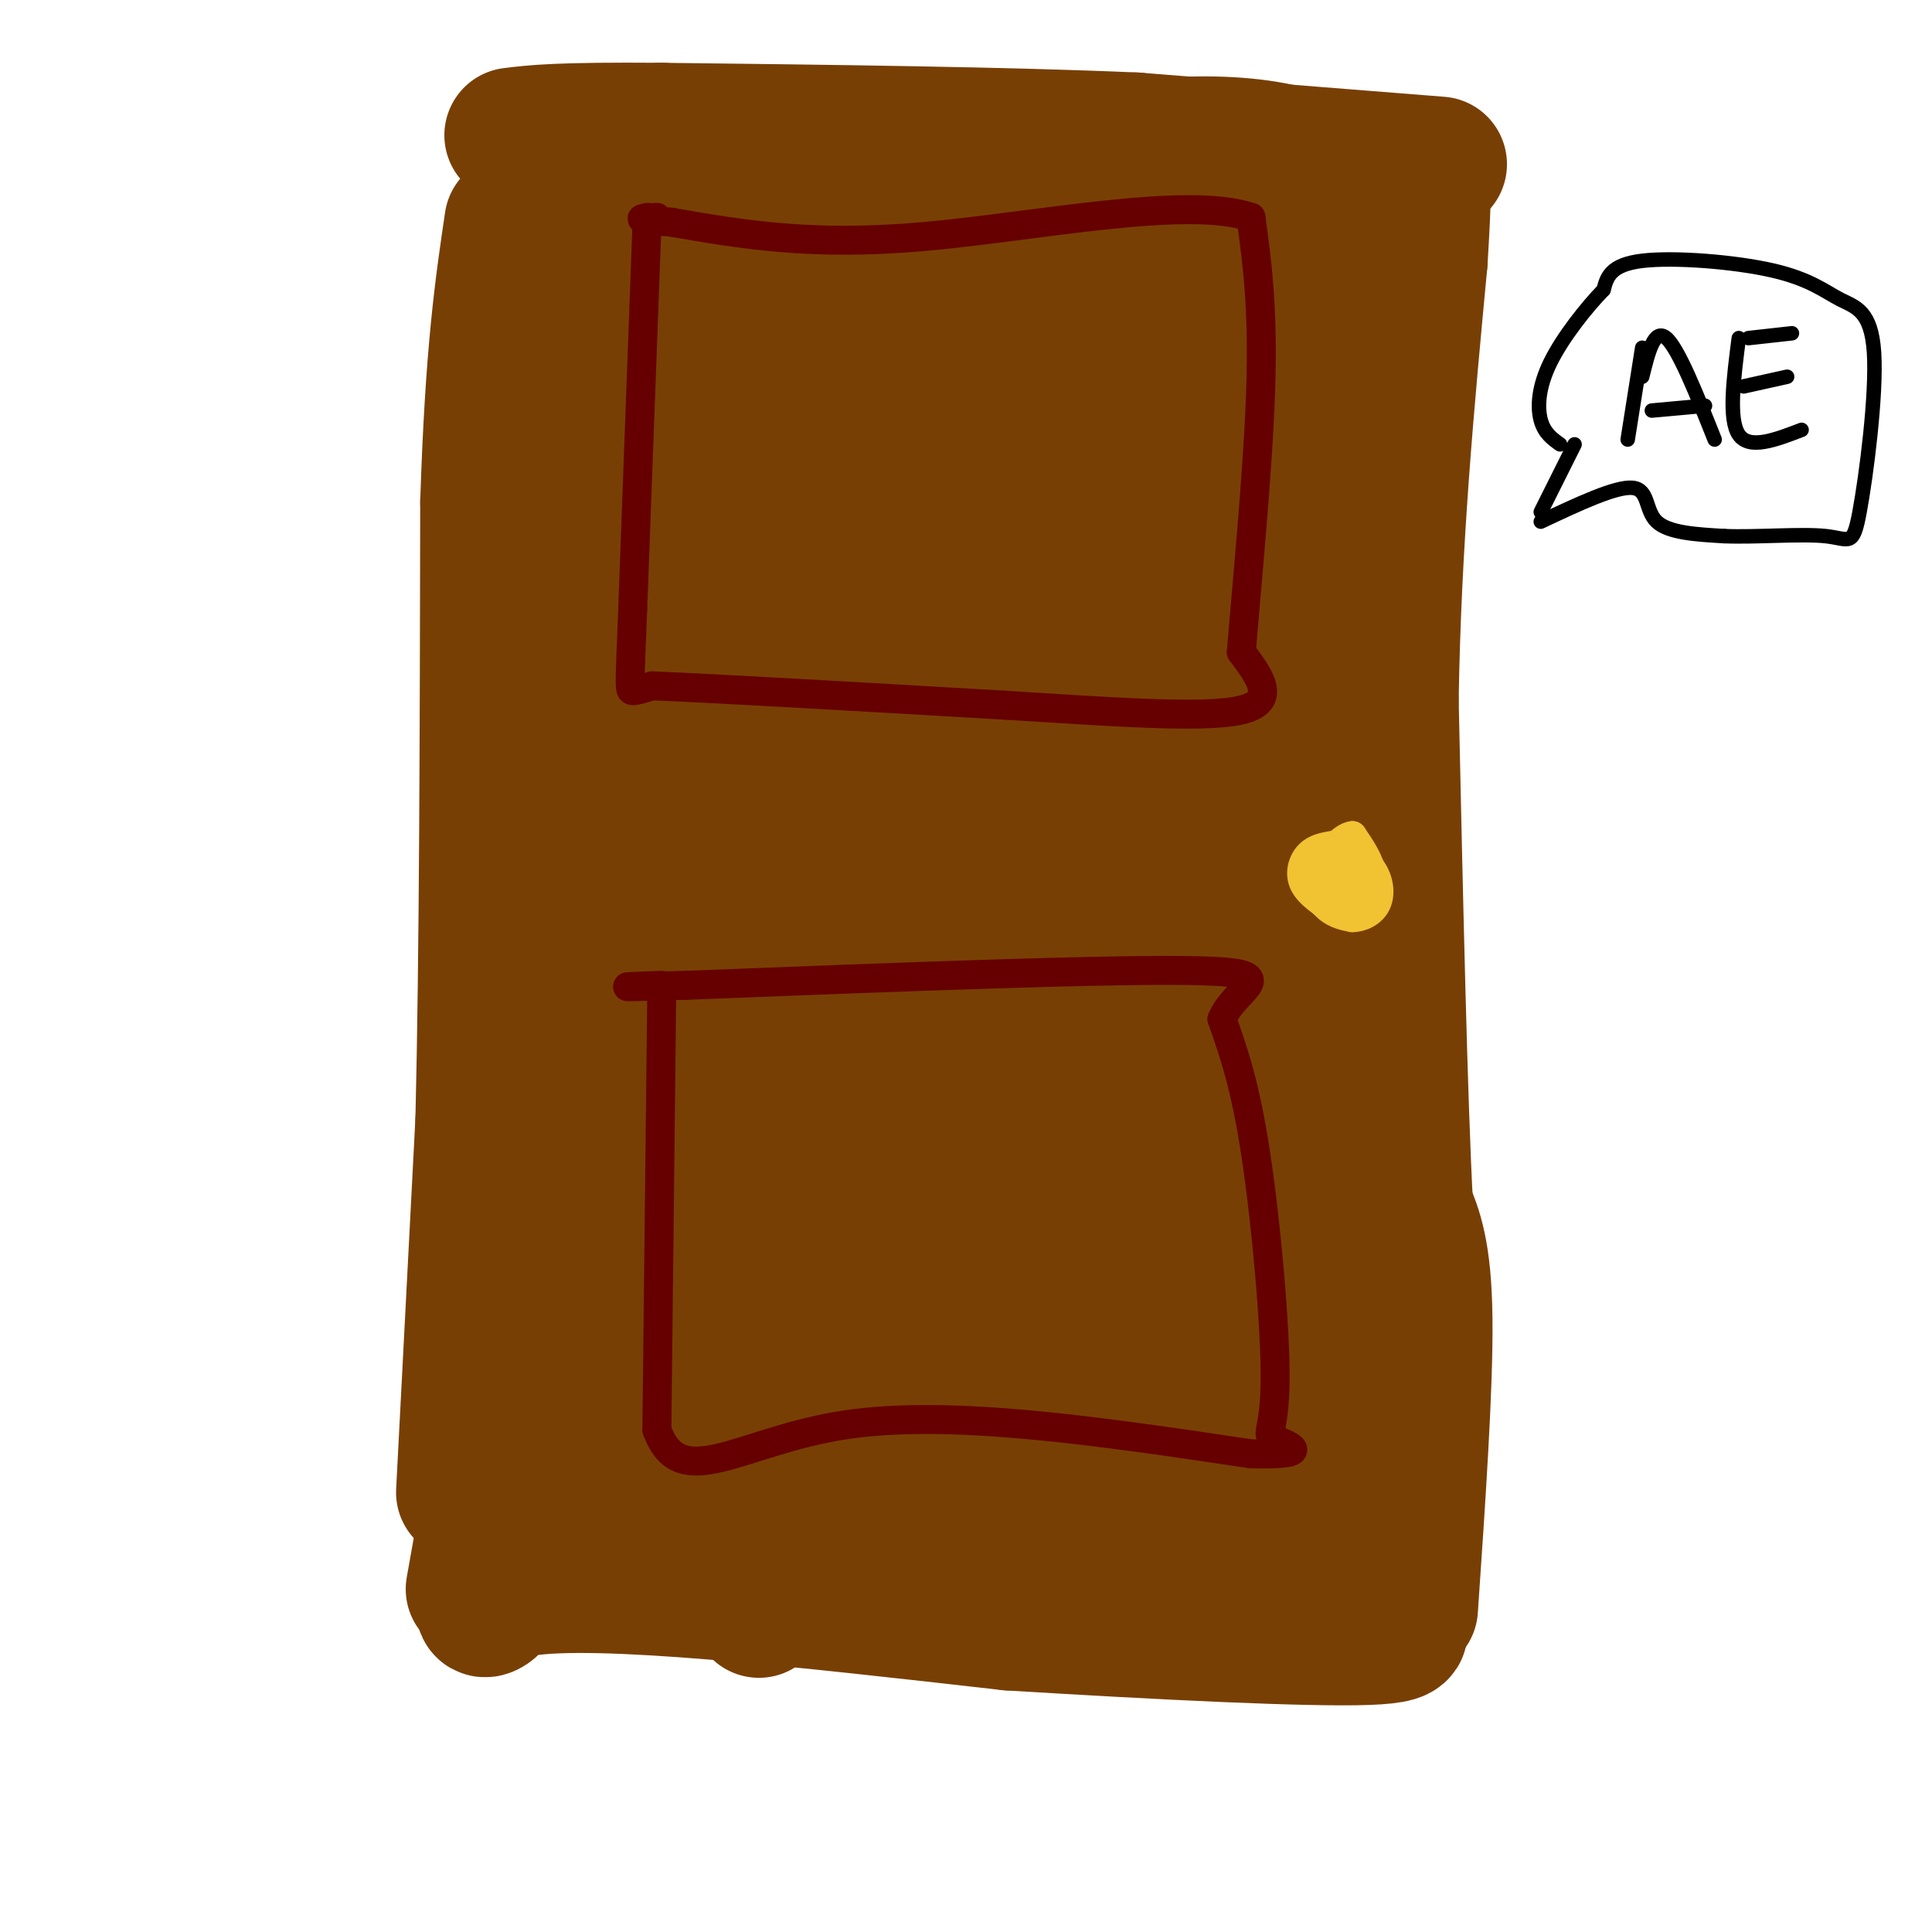 <svg viewBox='0 0 400 400' version='1.1' xmlns='http://www.w3.org/2000/svg' xmlns:xlink='http://www.w3.org/1999/xlink'><g fill='none' stroke='rgb(120,63,4)' stroke-width='28' stroke-linecap='round' stroke-linejoin='round'><path d='M108,43c0.000,0.000 -3.000,123.000 -3,123'/><path d='M105,166c0.000,45.500 1.500,97.750 3,150'/><path d='M108,316c-4.022,25.911 -15.578,15.689 0,13c15.578,-2.689 58.289,2.156 101,7'/><path d='M209,336c32.156,1.978 62.044,3.422 74,3c11.956,-0.422 5.978,-2.711 0,-5'/><path d='M283,334c-0.167,-27.667 -0.583,-94.333 -1,-161'/><path d='M282,173c0.333,-48.500 1.667,-89.250 3,-130'/><path d='M285,43c-16.833,-22.000 -60.417,-12.000 -104,-2'/><path d='M181,41c-26.500,0.000 -40.750,1.000 -55,2'/><path d='M126,43c-10.667,0.333 -9.833,0.167 -9,0'/><path d='M117,51c4.118,28.775 8.236,57.550 10,76c1.764,18.450 1.174,26.574 -1,40c-2.174,13.426 -5.931,32.153 -8,55c-2.069,22.847 -2.448,49.813 -2,64c0.448,14.187 1.724,15.593 3,17'/><path d='M119,303c0.040,4.308 -1.360,6.577 0,3c1.360,-3.577 5.482,-13.002 8,-50c2.518,-36.998 3.434,-101.571 3,-136c-0.434,-34.429 -2.217,-38.715 -4,-43'/><path d='M126,77c0.464,-19.940 3.625,-48.292 5,-20c1.375,28.292 0.964,113.226 0,161c-0.964,47.774 -2.482,58.387 -4,69'/><path d='M127,287c-0.525,15.186 0.163,18.652 1,24c0.837,5.348 1.822,12.578 4,10c2.178,-2.578 5.548,-14.963 8,-19c2.452,-4.037 3.986,0.275 5,-30c1.014,-30.275 1.507,-95.138 2,-160'/><path d='M147,112c-0.286,-27.512 -2.000,-16.292 -2,-29c0.000,-12.708 1.714,-49.345 4,-23c2.286,26.345 5.143,115.673 8,205'/><path d='M157,265c2.179,35.369 3.625,21.292 3,33c-0.625,11.708 -3.321,49.202 -3,30c0.321,-19.202 3.661,-95.101 7,-171'/><path d='M164,157c0.595,-34.976 -1.417,-36.917 -1,-61c0.417,-24.083 3.262,-70.310 7,-54c3.738,16.310 8.369,95.155 13,174'/><path d='M183,216c4.656,41.174 9.794,57.108 12,69c2.206,11.892 1.478,19.740 1,28c-0.478,8.260 -0.708,16.931 -5,9c-4.292,-7.931 -12.646,-32.466 -21,-57'/><path d='M170,265c-3.807,-16.327 -2.825,-28.644 -2,-23c0.825,5.644 1.491,29.250 4,46c2.509,16.750 6.860,26.643 10,30c3.140,3.357 5.070,0.179 7,-3'/><path d='M189,315c6.244,-1.411 18.354,-3.440 23,-2c4.646,1.440 1.828,6.349 7,9c5.172,2.651 18.335,3.043 27,0c8.665,-3.043 12.833,-9.522 17,-16'/><path d='M263,306c4.036,1.238 5.625,12.333 5,-16c-0.625,-28.333 -3.464,-96.095 -3,-136c0.464,-39.905 4.232,-51.952 8,-64'/><path d='M273,90c3.833,-15.571 9.417,-22.500 1,-27c-8.417,-4.500 -30.833,-6.571 -45,-7c-14.167,-0.429 -20.083,0.786 -26,2'/><path d='M203,58c-11.000,0.702 -25.500,1.458 -28,0c-2.500,-1.458 7.000,-5.131 24,-6c17.000,-0.869 41.500,1.065 66,3'/><path d='M265,55c4.594,5.124 -16.921,16.434 -33,21c-16.079,4.566 -26.722,2.389 -31,-1c-4.278,-3.389 -2.190,-7.989 -4,3c-1.810,10.989 -7.517,37.568 -9,62c-1.483,24.432 1.259,46.716 4,69'/><path d='M192,209c3.097,30.343 8.841,71.700 12,93c3.159,21.300 3.735,22.542 7,25c3.265,2.458 9.219,6.131 16,8c6.781,1.869 14.391,1.935 22,2'/><path d='M249,337c5.652,-0.348 8.783,-2.217 12,-8c3.217,-5.783 6.520,-15.480 1,-21c-5.520,-5.520 -19.863,-6.863 -28,-7c-8.137,-0.137 -10.069,0.931 -12,2'/><path d='M222,303c-1.981,4.010 -0.933,13.033 2,10c2.933,-3.033 7.751,-18.124 10,-23c2.249,-4.876 1.928,0.464 5,-34c3.072,-34.464 9.536,-108.732 16,-183'/><path d='M255,73c4.426,-35.912 7.492,-34.192 0,-6c-7.492,28.192 -25.544,82.855 -34,112c-8.456,29.145 -7.318,32.771 -7,45c0.318,12.229 -0.184,33.062 0,44c0.184,10.938 1.052,11.982 2,12c0.948,0.018 1.974,-0.991 3,-2'/><path d='M219,278c-1.443,-23.116 -6.552,-79.907 -4,-123c2.552,-43.093 12.764,-72.486 16,-78c3.236,-5.514 -0.504,12.853 -7,26c-6.496,13.147 -15.748,21.073 -25,29'/><path d='M199,132c-6.155,12.631 -9.042,29.708 -8,13c1.042,-16.708 6.012,-67.202 13,-55c6.988,12.202 15.994,87.101 25,162'/><path d='M229,252c4.522,28.711 3.325,19.490 5,20c1.675,0.510 6.220,10.753 11,9c4.780,-1.753 9.794,-15.501 12,-23c2.206,-7.499 1.603,-8.750 1,-10'/><path d='M98,329c0.000,0.000 13.000,-73.000 13,-73'/><path d='M111,256c1.833,-17.333 -0.083,-24.167 -2,-31'/><path d='M96,309c0.000,0.000 4.000,-77.000 4,-77'/><path d='M100,232c0.833,-34.167 0.917,-81.083 1,-128'/><path d='M101,104c1.000,-31.000 3.000,-44.500 5,-58'/><path d='M292,333c1.583,-23.083 3.167,-46.167 3,-60c-0.167,-13.833 -2.083,-18.417 -4,-23'/><path d='M291,250c-1.167,-21.333 -2.083,-63.167 -3,-105'/><path d='M288,145c0.500,-32.667 3.250,-61.833 6,-91'/><path d='M294,54c1.000,-16.667 0.500,-12.833 0,-9'/><path d='M298,34c0.000,0.000 -63.000,-5.000 -63,-5'/><path d='M235,29c-26.833,-1.167 -62.417,-1.583 -98,-2'/><path d='M137,27c-21.500,-0.167 -26.250,0.417 -31,1'/></g>
<g fill='none' stroke='rgb(102,0,0)' stroke-width='6' stroke-linecap='round' stroke-linejoin='round'><path d='M134,45c0.000,0.000 -3.000,81.000 -3,81'/><path d='M131,126c-0.644,16.422 -0.756,16.978 0,17c0.756,0.022 2.378,-0.489 4,-1'/><path d='M135,142c12.833,0.500 42.917,2.250 73,4'/><path d='M208,146c22.244,1.378 41.356,2.822 49,1c7.644,-1.822 3.822,-6.911 0,-12'/><path d='M257,135c0.978,-12.267 3.422,-36.933 4,-54c0.578,-17.067 -0.711,-26.533 -2,-36'/><path d='M259,45c-13.111,-4.578 -44.889,1.978 -68,4c-23.111,2.022 -37.556,-0.489 -52,-3'/><path d='M139,46c-9.167,-0.667 -6.083,-0.833 -3,-1'/><path d='M137,206c0.000,0.000 -1.000,90.000 -1,90'/><path d='M136,296c4.778,13.511 17.222,2.289 39,-1c21.778,-3.289 52.889,1.356 84,6'/><path d='M259,301c14.086,0.316 7.301,-1.895 5,-3c-2.301,-1.105 -0.120,-1.105 0,-12c0.120,-10.895 -1.823,-32.684 -4,-47c-2.177,-14.316 -4.589,-21.158 -7,-28'/><path d='M253,211c2.778,-6.711 13.222,-9.489 -4,-10c-17.222,-0.511 -62.111,1.244 -107,3'/><path d='M142,204c-18.667,0.500 -11.833,0.250 -5,0'/></g>
<g fill='none' stroke='rgb(241,194,50)' stroke-width='6' stroke-linecap='round' stroke-linejoin='round'><path d='M276,175c-1.844,0.311 -3.689,0.622 -5,2c-1.311,1.378 -2.089,3.822 -1,6c1.089,2.178 4.044,4.089 7,6'/><path d='M277,189c2.048,1.024 3.667,0.583 5,-1c1.333,-1.583 2.381,-4.310 2,-7c-0.381,-2.690 -2.190,-5.345 -4,-8'/><path d='M280,173c-2.262,0.179 -5.917,4.625 -7,8c-1.083,3.375 0.405,5.679 2,7c1.595,1.321 3.298,1.661 5,2'/><path d='M280,190c1.880,-0.016 4.081,-1.056 5,-3c0.919,-1.944 0.555,-4.793 -1,-7c-1.555,-2.207 -4.301,-3.774 -6,-3c-1.699,0.774 -2.349,3.887 -3,7'/><path d='M275,184c1.044,1.089 5.156,0.311 6,-1c0.844,-1.311 -1.578,-3.156 -4,-5'/></g>
<g fill='none' stroke='rgb(0,0,0)' stroke-width='3' stroke-linecap='round' stroke-linejoin='round'><path d='M319,106c0.000,0.000 7.000,-14.000 7,-14'/><path d='M319,108c7.778,-3.667 15.556,-7.333 19,-7c3.444,0.333 2.556,4.667 5,7c2.444,2.333 8.222,2.667 14,3'/><path d='M357,111c6.568,0.273 15.989,-0.545 21,0c5.011,0.545 5.614,2.453 7,-5c1.386,-7.453 3.557,-24.268 3,-33c-0.557,-8.732 -3.840,-9.382 -7,-11c-3.160,-1.618 -6.197,-4.205 -14,-6c-7.803,-1.795 -20.372,-2.799 -27,-2c-6.628,0.799 -7.314,3.399 -8,6'/><path d='M332,60c-3.560,3.667 -8.458,9.833 -11,15c-2.542,5.167 -2.726,9.333 -2,12c0.726,2.667 2.363,3.833 4,5'/><path d='M340,72c0.000,0.000 -3.000,19.000 -3,19'/><path d='M340,78c1.250,-5.083 2.500,-10.167 5,-8c2.500,2.167 6.250,11.583 10,21'/><path d='M342,85c0.000,0.000 11.000,-1.000 11,-1'/><path d='M360,70c-1.083,8.417 -2.167,16.833 0,20c2.167,3.167 7.583,1.083 13,-1'/><path d='M361,80c0.000,0.000 9.000,-2.000 9,-2'/><path d='M362,70c0.000,0.000 9.000,-1.000 9,-1'/></g>
</svg>
